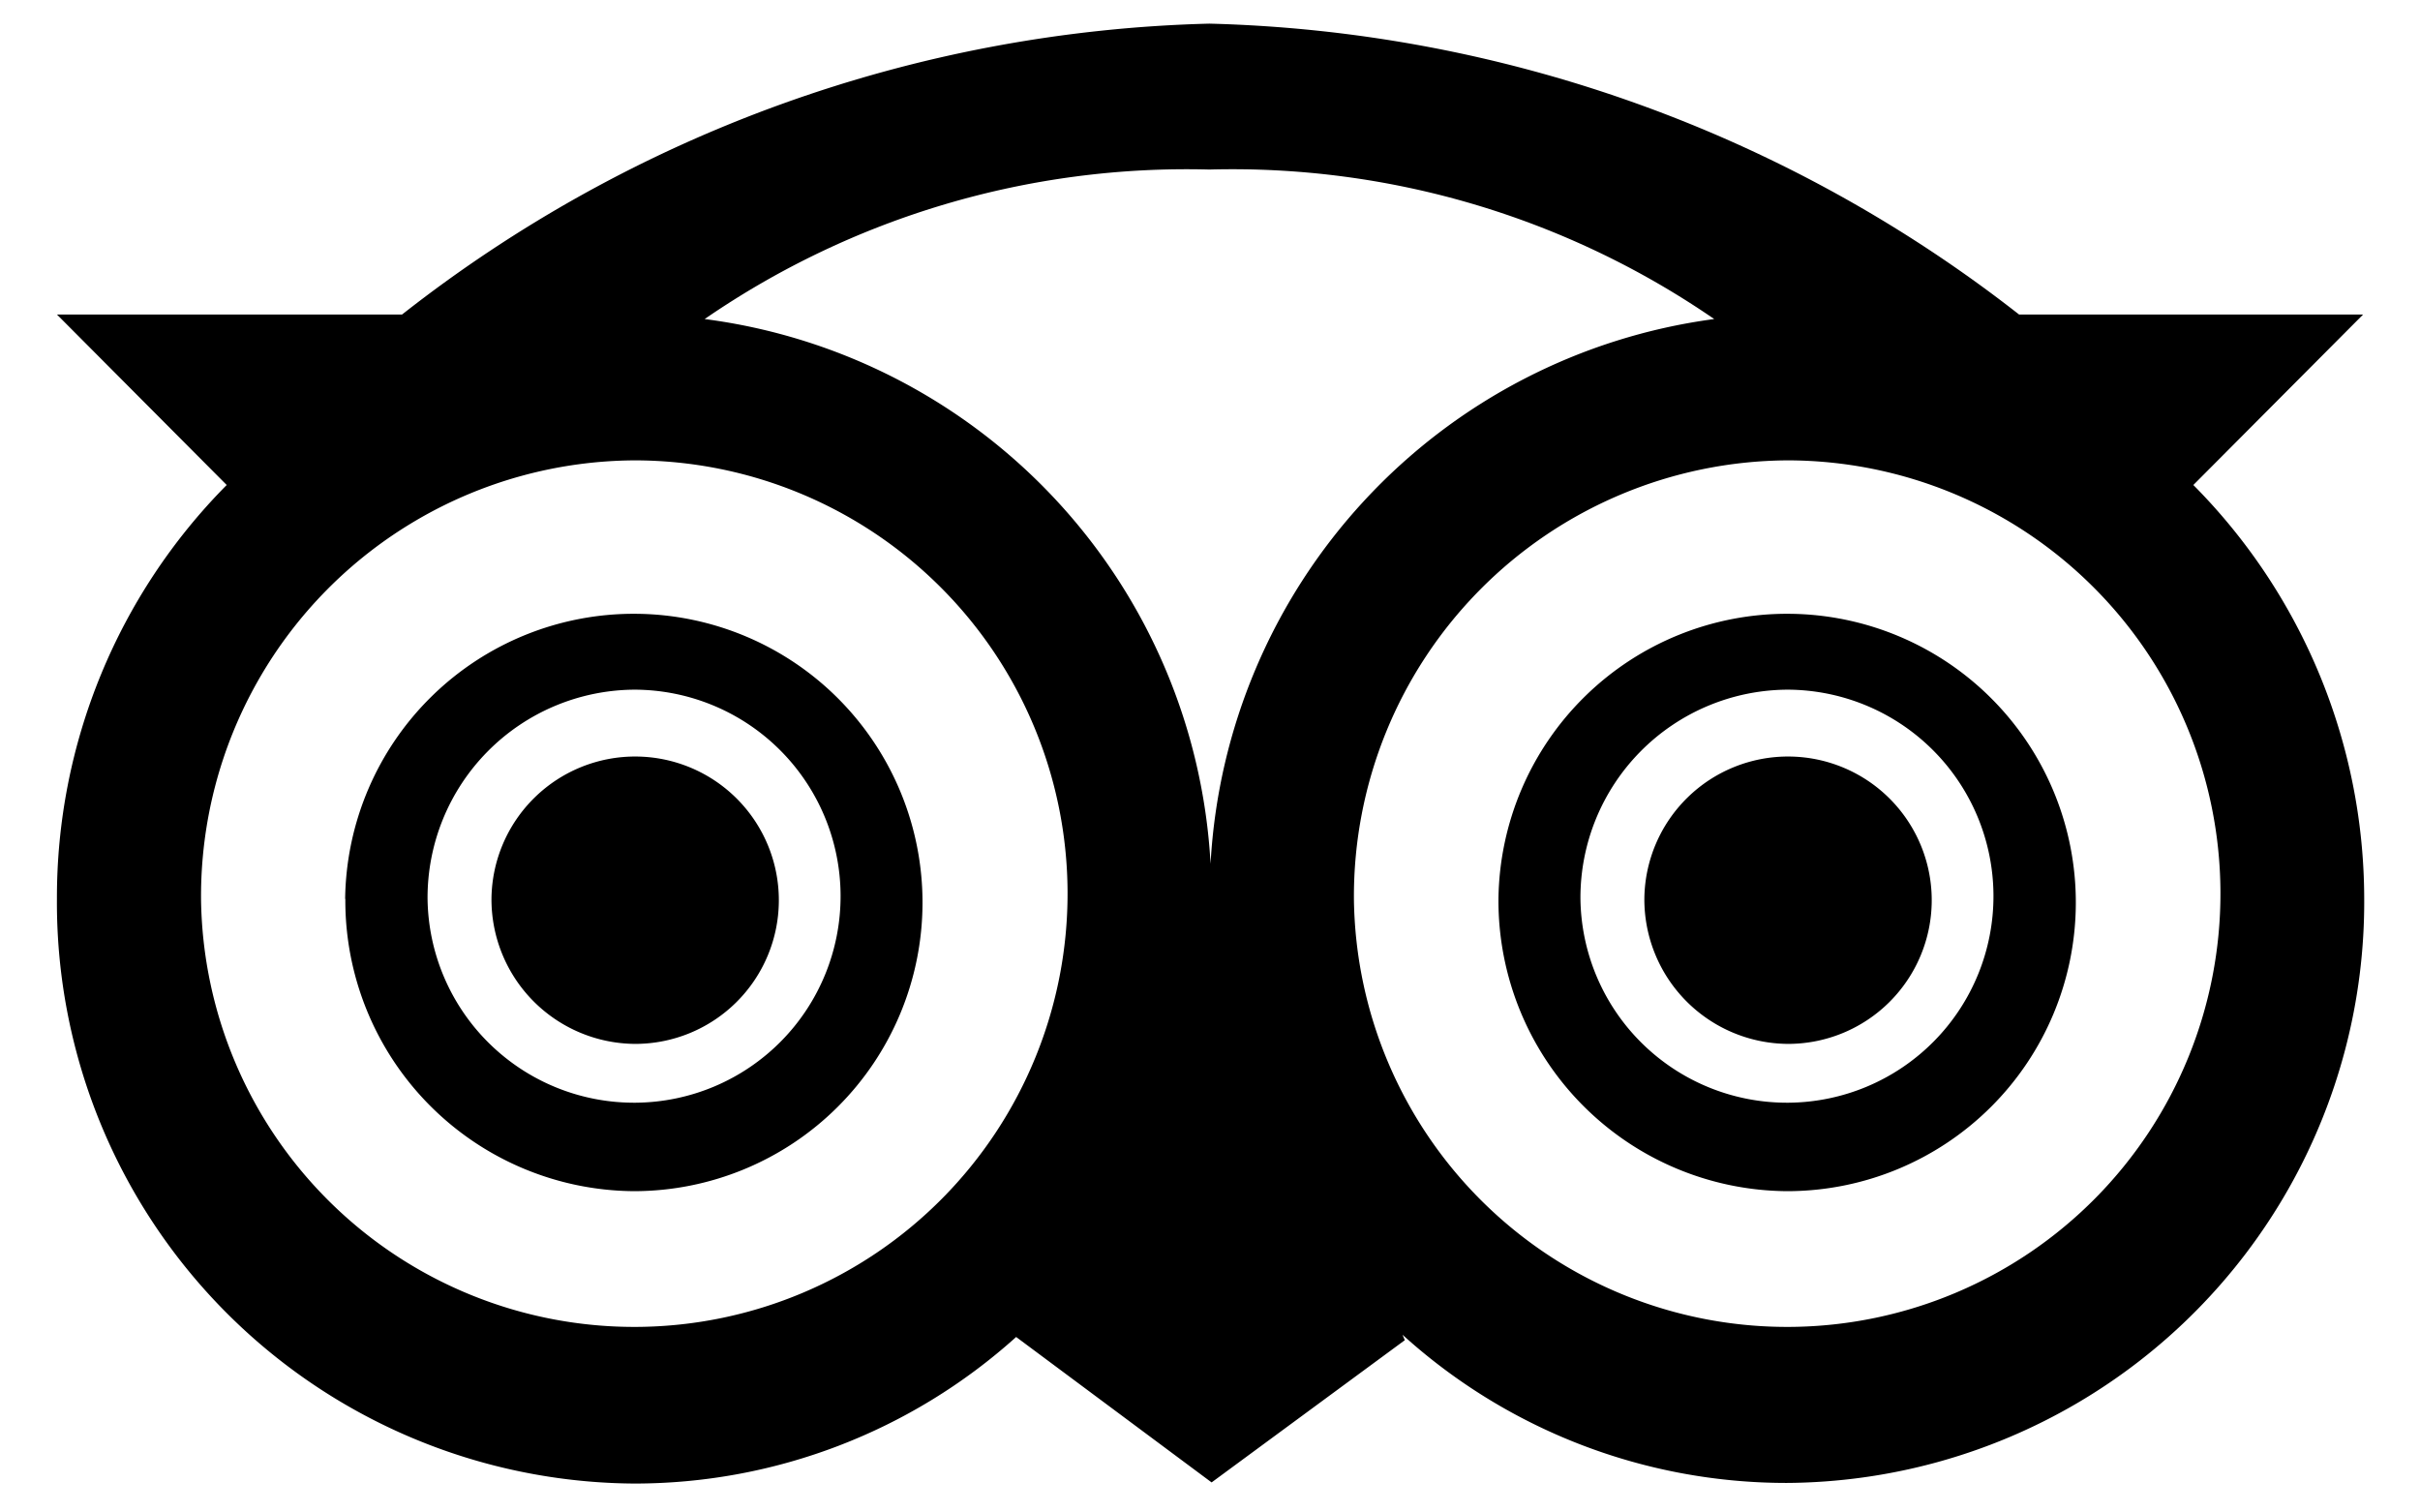 <svg xmlns="http://www.w3.org/2000/svg" width="51.184" height="31.977" viewBox="0 0 51.184 31.977">
    <path id="logo_tripadvisor"
          d="M0,18.513A12.389,12.389,0,0,1,3.591,9.758L0,6.152H7.3A28.812,28.812,0,0,1,24.374,0,28.981,28.981,0,0,1,41.5,6.152h7.277L45.186,9.758A12.44,12.44,0,0,1,48.8,18.5,12.287,12.287,0,0,1,36.585,30.865a12.088,12.088,0,0,1-8.125-3.134l.048.115-4.086,3.008-4.134-3.076a12.061,12.061,0,0,1-8.077,3.1A12.287,12.287,0,0,1,0,18.513Zm27.432,0a9.164,9.164,0,1,0,9.163-9.276A9.224,9.224,0,0,0,27.432,18.513Zm-24.384,0a9.164,9.164,0,1,0,9.163-9.276A9.218,9.218,0,0,0,3.048,18.513ZM13.7,6.248a12.3,12.3,0,0,1,10.7,11.522A12.3,12.3,0,0,1,35.052,6.248,17.972,17.972,0,0,0,24.374,3.086,17.971,17.971,0,0,0,13.7,6.248ZM30.489,18.513a6.106,6.106,0,1,1,6.106,6.181A6.144,6.144,0,0,1,30.489,18.513Zm1.734,0a4.368,4.368,0,1,0,4.372-4.426A4.4,4.4,0,0,0,32.223,18.513Zm-26.127,0A6.106,6.106,0,1,1,12.2,24.694,6.146,6.146,0,0,1,6.1,18.513Zm1.743,0a4.368,4.368,0,1,0,4.372-4.426A4.4,4.4,0,0,0,7.839,18.513Zm25.736-.01a3.039,3.039,0,1,1,3.039,3.076A3.057,3.057,0,0,1,33.575,18.5Zm-24.384,0a3.039,3.039,0,1,1,3.038,3.076A3.057,3.057,0,0,1,9.191,18.5Z"
          transform="translate(1.204 0.5)" stroke="" stroke-width="1"/>
</svg>
